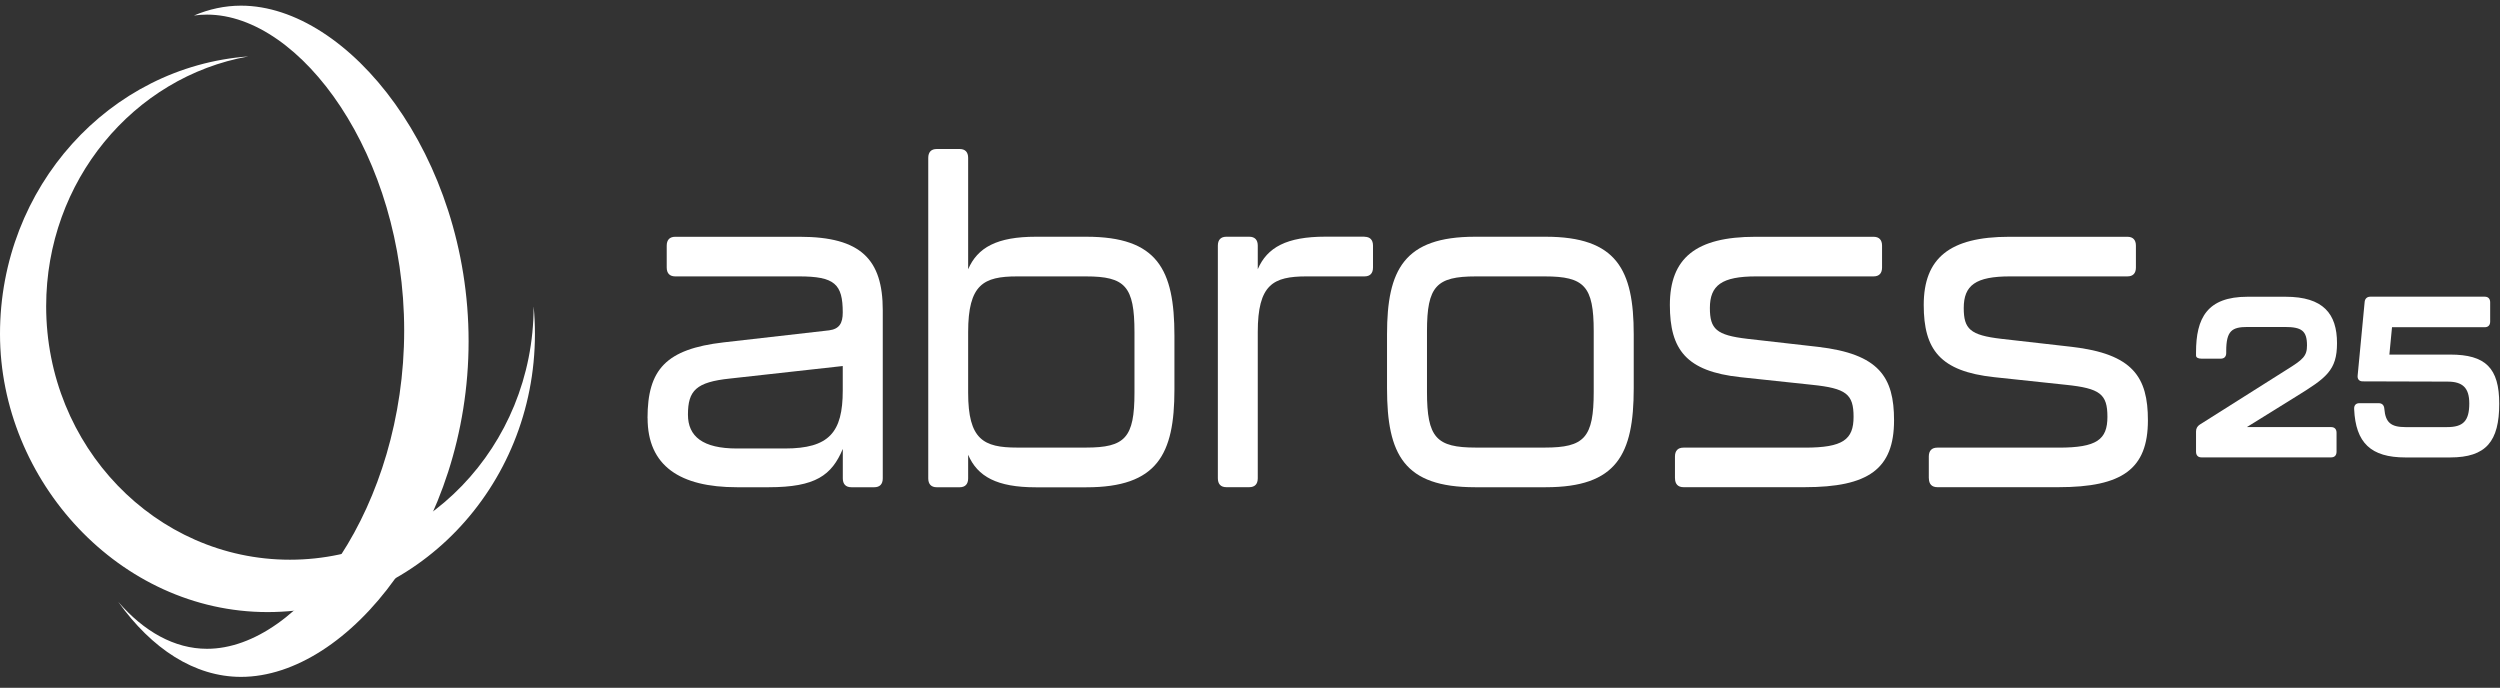 <svg width="189" height="52" viewBox="0 0 189 52" fill="none" xmlns="http://www.w3.org/2000/svg">
<rect x="0" y="0" width="189" height="52" fill="#333333" stroke="none"/>
<path d="M48.953 31.611C48.953 27.941 50.337 26.388 54.707 25.883L62.681 24.974C63.451 24.872 63.712 24.437 63.712 23.625C63.712 21.47 63.101 20.895 60.399 20.895H51.045C50.629 20.895 50.404 20.659 50.404 20.224V18.573C50.404 18.133 50.629 17.901 51.045 17.901H60.465C65.096 17.901 66.737 19.621 66.737 23.459V36.163C66.737 36.603 66.511 36.835 66.096 36.835H64.358C63.942 36.835 63.716 36.599 63.716 36.163V33.938C62.88 35.927 61.66 36.835 58.121 36.835H55.711C51.403 36.835 48.958 35.218 48.958 31.611H48.953ZM59.338 33.906C62.681 33.906 63.712 32.691 63.712 29.526V27.672L55.194 28.617C52.62 28.886 52.009 29.526 52.009 31.347C52.009 32.997 53.133 33.906 55.707 33.906H59.338Z" fill="white"/>
<path d="M88.787 25.383V29.461C88.787 34.347 87.5 36.84 82.13 36.84H78.305C75.377 36.84 73.9 36.034 73.192 34.379V36.164C73.192 36.604 72.966 36.836 72.551 36.836H70.817C70.397 36.836 70.176 36.599 70.176 36.164V11.937C70.176 11.496 70.401 11.265 70.817 11.265H72.551C72.971 11.265 73.192 11.501 73.192 11.937V20.358C73.9 18.708 75.377 17.897 78.305 17.897H82.13C87.5 17.897 88.787 20.358 88.787 25.378V25.383ZM85.766 25.109C85.766 21.638 85.058 20.896 82.1 20.896H76.889C74.351 20.896 73.192 21.503 73.192 25.109V29.693C73.192 33.23 74.351 33.837 76.889 33.837H82.1C85.058 33.837 85.766 33.095 85.766 29.693V25.109Z" fill="white"/>
<path d="M103.158 17.901C103.578 17.901 103.799 18.138 103.799 18.573V20.224C103.799 20.664 103.574 20.895 103.158 20.895H98.784C96.245 20.895 95.087 21.503 95.087 25.109V36.158C95.087 36.599 94.861 36.831 94.445 36.831H92.712C92.291 36.831 92.07 36.594 92.07 36.158V18.569C92.07 18.128 92.296 17.897 92.712 17.897H94.445C94.865 17.897 95.087 18.133 95.087 18.569V20.353C95.794 18.703 97.271 17.892 100.199 17.892H103.158V17.901Z" fill="white"/>
<path d="M104.859 29.355V25.276C104.859 20.391 106.146 17.897 111.516 17.897H116.854C122.223 17.897 123.51 20.391 123.51 25.276V29.355C123.51 34.374 122.223 36.835 116.854 36.835H111.516C106.146 36.835 104.859 34.374 104.859 29.355ZM116.787 33.837C119.777 33.837 120.485 33.095 120.485 29.623V25.039C120.485 21.637 119.777 20.896 116.787 20.896H111.578C108.588 20.896 107.88 21.637 107.88 25.039V29.623C107.88 33.095 108.588 33.837 111.578 33.837H116.787Z" fill="white"/>
<path d="M126.627 36.163V34.513C126.627 34.073 126.853 33.841 127.268 33.841H136.463C139.325 33.841 140.13 33.234 140.13 31.514C140.13 29.795 139.581 29.359 136.981 29.09L131.58 28.515C127.467 28.075 126.242 26.425 126.242 23.055C126.242 19.519 128.201 17.901 132.704 17.901H141.642C142.062 17.901 142.283 18.138 142.283 18.573V20.224C142.283 20.664 142.058 20.895 141.642 20.895H132.77C130.165 20.895 129.267 21.568 129.267 23.287C129.267 24.872 129.749 25.34 132.098 25.614L137.436 26.221C142.067 26.759 143.19 28.511 143.19 31.778C143.19 35.449 141.262 36.831 136.437 36.831H127.273C126.857 36.831 126.631 36.594 126.631 36.158L126.627 36.163Z" fill="white"/>
<path d="M145.818 36.163V34.513C145.818 34.073 146.044 33.841 146.46 33.841H155.655C158.516 33.841 159.321 33.234 159.321 31.514C159.321 29.795 158.773 29.359 156.172 29.09L150.772 28.515C146.659 28.075 145.434 26.425 145.434 23.055C145.434 19.519 147.393 17.901 151.895 17.901H160.834C161.254 17.901 161.475 18.138 161.475 18.573V20.224C161.475 20.664 161.249 20.895 160.834 20.895H151.962C149.357 20.895 148.459 21.568 148.459 23.287C148.459 24.872 148.941 25.34 151.289 25.614L156.628 26.221C161.258 26.759 162.382 28.511 162.382 31.778C162.382 35.449 160.453 36.831 155.628 36.831H146.464C146.048 36.831 145.823 36.594 145.823 36.158L145.818 36.163Z" fill="white"/>
<path d="M166.02 34.147V32.617C166.02 32.395 166.117 32.223 166.298 32.103L172.866 27.954C174.113 27.18 174.409 26.921 174.409 26.114C174.409 24.997 173.998 24.719 172.72 24.719H169.912C168.731 24.719 168.302 25.011 168.302 26.545V26.684C168.302 26.958 168.156 27.115 167.89 27.115H166.431C166.17 27.115 166.02 27.027 166.02 26.874V26.633C166.02 24.052 166.855 22.434 169.912 22.434H172.786C175.643 22.434 176.678 23.723 176.678 25.943C176.678 28.01 175.856 28.575 173.574 29.984L169.863 32.288H176.232C176.493 32.288 176.643 32.441 176.643 32.719V34.147C176.643 34.42 176.497 34.578 176.232 34.578H166.431C166.17 34.578 166.02 34.425 166.02 34.147Z" fill="white"/>
<path d="M177.974 30.931C177.956 30.639 178.107 30.481 178.368 30.481H179.827C180.088 30.481 180.239 30.634 180.256 30.912C180.34 31.946 180.765 32.289 181.848 32.289H185.002C186.2 32.289 186.678 31.844 186.678 30.5C186.678 29.313 186.169 28.85 185.037 28.85L178.615 28.831C178.354 28.831 178.204 28.66 178.239 28.381L178.766 22.843C178.783 22.583 178.947 22.43 179.195 22.43H187.846C188.107 22.43 188.257 22.583 188.257 22.861V24.307C188.257 24.581 188.111 24.738 187.846 24.738H180.836L180.637 26.806H185.232C187.908 26.806 188.942 27.821 188.942 30.523C188.942 33.364 187.956 34.583 185.232 34.583H181.848C179.239 34.583 178.089 33.48 177.974 30.935V30.931Z" fill="white"/>
<path d="M40.344 23.204C40.318 33.763 32.078 42.314 21.919 42.314C11.76 42.314 3.49 33.74 3.49 23.154C3.49 13.684 10.097 5.819 18.774 4.266C8.284 5.036 0 14.134 0 25.244C0 36.354 9.053 46.273 20.221 46.273C31.388 46.273 40.441 36.859 40.441 25.244C40.441 24.558 40.41 23.877 40.349 23.209L40.344 23.204Z" fill="white"/>
<path d="M18.221 0.428C16.996 0.428 15.802 0.688 14.661 1.174C14.988 1.128 15.316 1.105 15.652 1.105C22.733 1.105 30.556 11.747 30.556 24.984C30.556 38.222 22.733 49.049 15.652 49.049C13.188 49.049 10.884 47.746 8.934 45.494C11.468 49.044 14.701 51.172 18.221 51.172C26.359 51.172 35.426 39.811 35.426 25.8C35.426 11.789 26.359 0.428 18.221 0.428Z" fill="white"/>
</svg>
